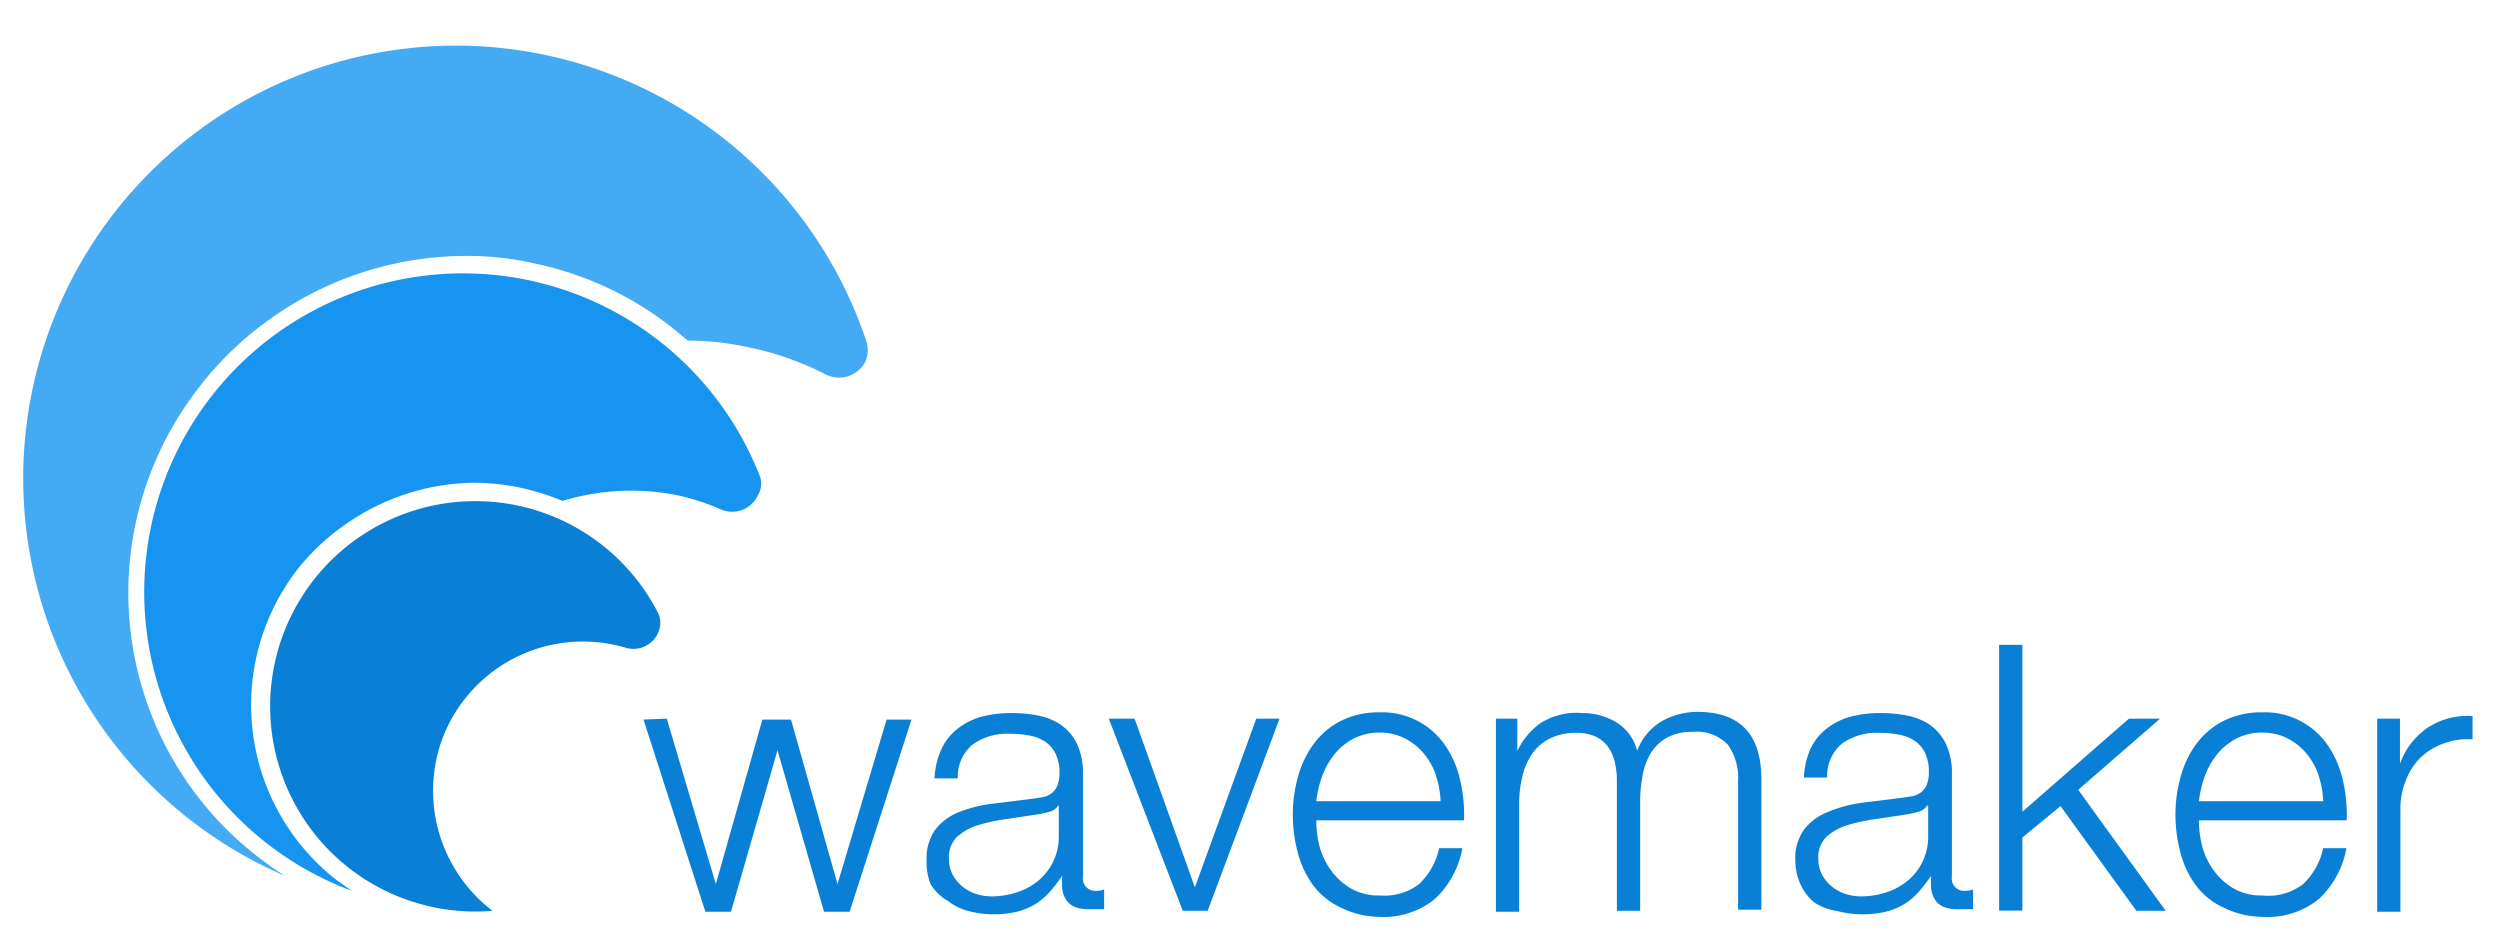 <svg id="Layer_1" data-name="Layer 1" xmlns="http://www.w3.org/2000/svg" viewBox="0 0 107.46 40.15"><defs><style>.cls-1{fill:#097fd5;}.cls-2{fill:#1794ef;}.cls-3{fill:#45aaf4;}.cls-4{isolation:isolate;}</style></defs><title>WM_logo final (1)-01</title><path class="cls-1" d="M19,31.79a6.46,6.46,0,0,1,7.92-3.94,1.16,1.16,0,0,0,1.41-.76,1,1,0,0,0-.1-.85,8.82,8.82,0,1,0-7.06,12.91A6.49,6.49,0,0,1,19,31.79Z"/><path class="cls-2" d="M32.63,20.39a13.7,13.7,0,1,0-17.51,17.9l-.69-.49a9.54,9.54,0,0,1-1.61-13.37,9.67,9.67,0,0,1,2-1.87,9.82,9.82,0,0,1,5.55-1.81,10.41,10.41,0,0,1,1.74.16,10.78,10.78,0,0,1,2.07.62,10.15,10.15,0,0,1,5-.23,10.28,10.28,0,0,1,1.82.6,1.21,1.21,0,0,0,1.58-.62A.94.94,0,0,0,32.63,20.39Z"/><path class="cls-3" d="M37.23,14.64a18.6,18.6,0,1,0-25,23c-.36-.23-.72-.49-1.08-.76A14.35,14.35,0,0,1,8.47,16.76l0,0A14.11,14.11,0,0,1,11.22,14,14.52,14.52,0,0,1,20,11a13,13,0,0,1,3,.33,14.21,14.21,0,0,1,6.37,3.15l.2.16a12.23,12.23,0,0,1,2.66.3,12.79,12.79,0,0,1,3.25,1.15,1.28,1.28,0,0,0,1.71-.53A1.25,1.25,0,0,0,37.23,14.64Z"/><g class="cls-4"><path class="cls-1" d="M28.66,30.89,30.77,38h0l2-7.07H34L36,38h0l2.11-7.07h1.07l-2.66,8.26h-1.1l-2-6.94h0l-2,6.94h-1.1l-2.66-8.26Z"/><path class="cls-1" d="M40.48,32.17a2.36,2.36,0,0,1,.7-.86,2.93,2.93,0,0,1,1-.5,5,5,0,0,1,1.31-.16,5.78,5.78,0,0,1,1.09.1,2.63,2.63,0,0,1,1,.39,2.14,2.14,0,0,1,.7.81,2.91,2.91,0,0,1,.27,1.35v4.38a.53.53,0,0,0,.59.61.78.78,0,0,0,.32-.06v.85l-.31,0-.34,0a1.53,1.53,0,0,1-.62-.1.83.83,0,0,1-.36-.3,1.09,1.09,0,0,1-.17-.46,3.82,3.82,0,0,1,0-.58h0a6.72,6.72,0,0,1-.55.71,2.78,2.78,0,0,1-.62.52,2.9,2.9,0,0,1-.78.32,4.32,4.32,0,0,1-1,.11,4.13,4.13,0,0,1-1.08-.14,2.42,2.42,0,0,1-.88-.43A2.06,2.06,0,0,1,40,38,2.5,2.5,0,0,1,39.83,37a2.14,2.14,0,0,1,.38-1.35,2.42,2.42,0,0,1,1-.74,5.83,5.83,0,0,1,1.42-.36l1.61-.2.56-.08a1,1,0,0,0,.4-.17.79.79,0,0,0,.25-.33,1.41,1.41,0,0,0,.09-.54,1.85,1.85,0,0,0-.17-.84,1.33,1.33,0,0,0-.46-.52,1.86,1.86,0,0,0-.69-.26,4.66,4.66,0,0,0-.84-.07,2.54,2.54,0,0,0-1.57.46,1.79,1.79,0,0,0-.64,1.46h-1A3.35,3.35,0,0,1,40.48,32.17Zm5,2.46a.58.58,0,0,1-.37.26,3.77,3.77,0,0,1-.48.11l-1.32.2a7.34,7.34,0,0,0-1.24.26,2.42,2.42,0,0,0-.92.5,1.2,1.2,0,0,0-.36.94,1.47,1.47,0,0,0,.15.68,1.66,1.66,0,0,0,.41.51,1.8,1.8,0,0,0,.59.33,2.18,2.18,0,0,0,.69.11,3.44,3.44,0,0,0,1.1-.18,2.72,2.72,0,0,0,.92-.51,2.44,2.44,0,0,0,.86-1.9V34.63Z"/><path class="cls-1" d="M48.77,30.89l2.59,7.25h0L54,30.89h1l-3.09,8.26H50.84l-3.18-8.26Z"/><path class="cls-1" d="M56.73,36.42a3.1,3.1,0,0,0,.49,1,2.77,2.77,0,0,0,.85.77,2.37,2.37,0,0,0,1.23.3A2.45,2.45,0,0,0,61,38a3,3,0,0,0,.86-1.54h1a4,4,0,0,1-1.18,2.18,3.51,3.51,0,0,1-2.42.77A3.84,3.84,0,0,1,57.61,39a3.11,3.11,0,0,1-1.16-.94,4.1,4.1,0,0,1-.66-1.39A6.35,6.35,0,0,1,55.57,35a6,6,0,0,1,.22-1.6,4.3,4.3,0,0,1,.66-1.4,3.35,3.35,0,0,1,1.16-1,3.58,3.58,0,0,1,1.69-.38,3.27,3.27,0,0,1,2.84,1.45,4.34,4.34,0,0,1,.63,1.49,6.56,6.56,0,0,1,.16,1.7H56.58A4.47,4.47,0,0,0,56.73,36.42Zm5-3.08a3,3,0,0,0-.52-.94,2.6,2.6,0,0,0-.82-.66,2.34,2.34,0,0,0-1.09-.25,2.38,2.38,0,0,0-1.1.25,2.6,2.6,0,0,0-.82.66,3.27,3.27,0,0,0-.54.94,4.62,4.62,0,0,0-.26,1.1h5.34A3.69,3.69,0,0,0,61.72,33.34Z"/><path class="cls-1" d="M65.22,30.89v1.39h0a3.16,3.16,0,0,1,1-1.2A2.93,2.93,0,0,1,68,30.65a2.81,2.81,0,0,1,1.48.4,2,2,0,0,1,.89,1.22A2.53,2.53,0,0,1,71.43,31a3.12,3.12,0,0,1,1.54-.4q2.74,0,2.74,2.9v5.6h-1V33.59A2.44,2.44,0,0,0,74.26,32a1.85,1.85,0,0,0-1.52-.54,2.16,2.16,0,0,0-1.09.25,1.92,1.92,0,0,0-.69.66,2.8,2.8,0,0,0-.36,1,5.75,5.75,0,0,0-.1,1.11v4.67h-1v-5.6a3.47,3.47,0,0,0-.09-.79,1.84,1.84,0,0,0-.29-.66,1.38,1.38,0,0,0-.54-.44,1.89,1.89,0,0,0-.82-.16,2.5,2.5,0,0,0-1.11.23,2,2,0,0,0-.77.64,2.84,2.84,0,0,0-.44,1,4.75,4.75,0,0,0-.14,1.21v4.61h-1V30.89Z"/><path class="cls-1" d="M77.83,32.17a2.36,2.36,0,0,1,.7-.86,2.92,2.92,0,0,1,1-.5,5,5,0,0,1,1.31-.16,5.78,5.78,0,0,1,1.09.1,2.63,2.63,0,0,1,1,.39,2.14,2.14,0,0,1,.7.81,2.91,2.91,0,0,1,.27,1.35v4.38a.53.53,0,0,0,.59.61.78.78,0,0,0,.32-.06v.85l-.31,0-.34,0a1.53,1.53,0,0,1-.62-.1.83.83,0,0,1-.36-.3,1.09,1.09,0,0,1-.17-.46,3.82,3.82,0,0,1,0-.58h0a6.72,6.72,0,0,1-.55.71,2.78,2.78,0,0,1-.62.52,2.9,2.9,0,0,1-.78.32,4.32,4.32,0,0,1-1,.11,4.13,4.13,0,0,1-1.08-.14A2.42,2.42,0,0,1,78,38.8a2.07,2.07,0,0,1-.59-.75A2.51,2.51,0,0,1,77.17,37a2.13,2.13,0,0,1,.38-1.35,2.41,2.41,0,0,1,1-.74A5.82,5.82,0,0,1,80,34.51l1.61-.2.56-.08a1,1,0,0,0,.4-.17.79.79,0,0,0,.25-.33,1.41,1.41,0,0,0,.09-.54,1.85,1.85,0,0,0-.17-.84,1.33,1.33,0,0,0-.46-.52,1.86,1.86,0,0,0-.69-.26,4.66,4.66,0,0,0-.84-.07,2.55,2.55,0,0,0-1.57.46,1.79,1.79,0,0,0-.64,1.46h-1A3.35,3.35,0,0,1,77.83,32.17Zm5,2.46a.58.58,0,0,1-.37.26A3.77,3.77,0,0,1,82,35l-1.32.2a7.34,7.34,0,0,0-1.24.26,2.42,2.42,0,0,0-.92.5,1.2,1.2,0,0,0-.36.94,1.47,1.47,0,0,0,.15.68,1.66,1.66,0,0,0,.41.51,1.8,1.8,0,0,0,.59.33,2.18,2.18,0,0,0,.69.11,3.44,3.44,0,0,0,1.1-.18,2.72,2.72,0,0,0,.92-.51,2.44,2.44,0,0,0,.86-1.9V34.63Z"/><path class="cls-1" d="M86.93,27.72v7.17l4.58-4h1.34l-3.52,3.06,3.76,5.2H91.83l-3.26-4.5L86.93,36v3.14h-1V27.72Z"/><path class="cls-1" d="M94.67,36.42a3.1,3.1,0,0,0,.49,1,2.77,2.77,0,0,0,.85.77,2.37,2.37,0,0,0,1.23.3A2.45,2.45,0,0,0,99,38a3,3,0,0,0,.86-1.54h1a4,4,0,0,1-1.18,2.18,3.51,3.51,0,0,1-2.42.77A3.84,3.84,0,0,1,95.55,39a3.11,3.11,0,0,1-1.16-.94,4.1,4.1,0,0,1-.66-1.39A6.35,6.35,0,0,1,93.51,35a6,6,0,0,1,.22-1.6,4.3,4.3,0,0,1,.66-1.4,3.35,3.35,0,0,1,1.16-1,3.58,3.58,0,0,1,1.69-.38,3.27,3.27,0,0,1,2.84,1.45,4.34,4.34,0,0,1,.63,1.49,6.56,6.56,0,0,1,.16,1.7H94.52A4.47,4.47,0,0,0,94.67,36.42Zm5-3.08a3,3,0,0,0-.52-.94,2.6,2.6,0,0,0-.82-.66,2.34,2.34,0,0,0-1.09-.25,2.38,2.38,0,0,0-1.1.25,2.6,2.6,0,0,0-.82.66,3.27,3.27,0,0,0-.54.94,4.62,4.62,0,0,0-.26,1.1h5.34A3.69,3.69,0,0,0,99.66,33.34Z"/><path class="cls-1" d="M103.16,30.89v1.94h0a3.17,3.17,0,0,1,1.19-1.55,3.12,3.12,0,0,1,1.93-.5v1a3,3,0,0,0-1.25.18,2.8,2.8,0,0,0-1,.62,2.76,2.76,0,0,0-.63,1,3.19,3.19,0,0,0-.22,1.21v4.4h-1V30.89Z"/></g></svg>